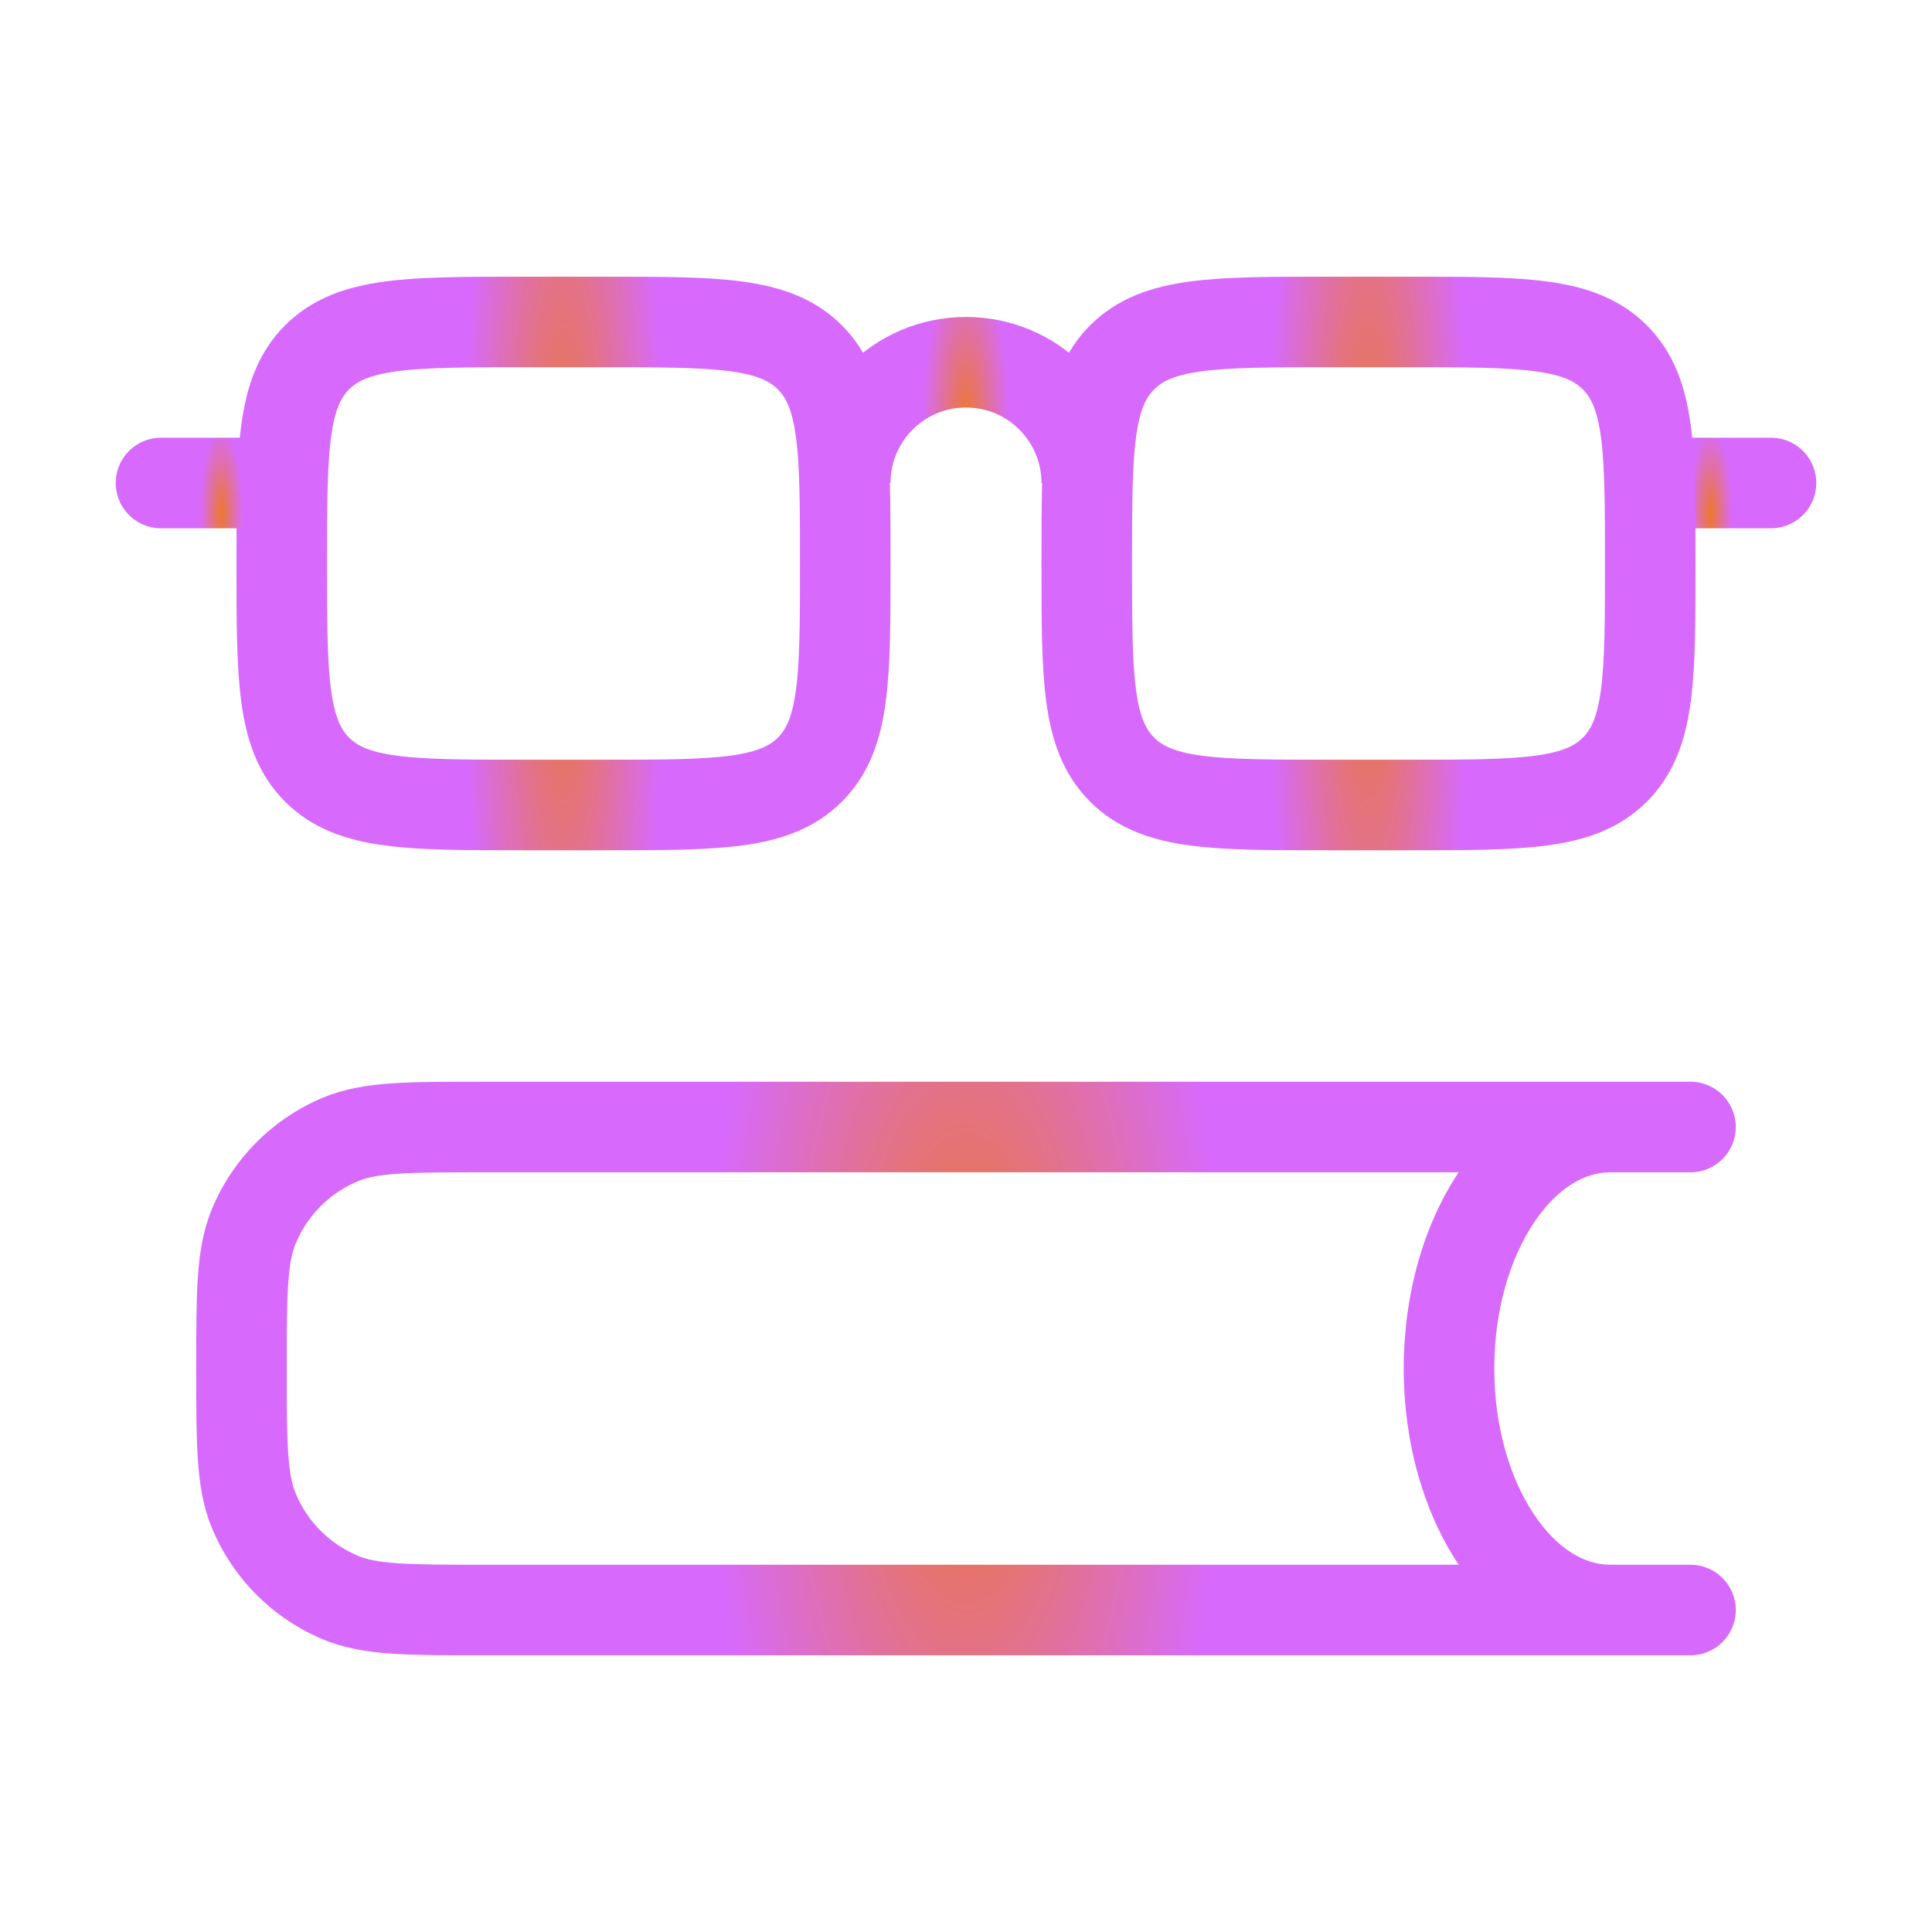 <?xml version="1.0" encoding="UTF-8"?> <svg xmlns="http://www.w3.org/2000/svg" width="32" height="32" viewBox="0 0 32 32" fill="none"><path d="M10 13.333H8.667C6.781 13.333 5.838 13.333 5.252 12.748C4.667 12.162 4.667 11.219 4.667 9.333C4.667 7.448 4.667 6.505 5.252 5.919C5.838 5.333 6.781 5.333 8.667 5.333H10C11.886 5.333 12.828 5.333 13.414 5.919C14 6.505 14 7.448 14 9.333C14 11.219 14 12.162 13.414 12.748C12.828 13.333 11.886 13.333 10 13.333Z" stroke="url(#paint0_angular_174_35)" stroke-width="1.5" stroke-linecap="round" stroke-linejoin="round"></path><path d="M4.667 8H2.667" stroke="url(#paint1_angular_174_35)" stroke-width="1.5" stroke-linecap="round" stroke-linejoin="round"></path><path d="M29.333 8H27.333" stroke="url(#paint2_angular_174_35)" stroke-width="1.5" stroke-linecap="round" stroke-linejoin="round"></path><path d="M4.203 25.02L3.51 25.308L3.51 25.308L4.203 25.02ZM5.646 26.464L5.359 27.157L5.359 27.157L5.646 26.464ZM5.646 18.87L5.359 18.177L5.359 18.177L5.646 18.87ZM4.203 20.313L3.51 20.026L3.51 20.026L4.203 20.313ZM28 19.417C28.414 19.417 28.75 19.081 28.75 18.667C28.75 18.253 28.414 17.917 28 17.917V19.417ZM28 27.417C28.414 27.417 28.75 27.081 28.75 26.667C28.75 26.253 28.414 25.917 28 25.917V27.417ZM26.667 27.417C27.081 27.417 27.417 27.081 27.417 26.667C27.417 26.253 27.081 25.917 26.667 25.917V27.417ZM26.667 19.417C27.081 19.417 27.417 19.081 27.417 18.667C27.417 18.253 27.081 17.917 26.667 17.917V19.417ZM3.25 22.667C3.25 23.278 3.25 23.773 3.277 24.177C3.305 24.587 3.364 24.956 3.51 25.308L4.896 24.733C4.839 24.595 4.796 24.408 4.774 24.075C4.75 23.734 4.75 23.298 4.75 22.667H3.25ZM8 25.917C7.368 25.917 6.932 25.916 6.592 25.893C6.258 25.87 6.072 25.828 5.933 25.771L5.359 27.157C5.711 27.302 6.08 27.362 6.49 27.39C6.893 27.417 7.389 27.417 8 27.417V25.917ZM3.51 25.308C3.857 26.145 4.522 26.81 5.359 27.157L5.933 25.771C5.464 25.576 5.09 25.203 4.896 24.733L3.51 25.308ZM8 17.917C7.389 17.917 6.893 17.916 6.49 17.944C6.08 17.972 5.711 18.031 5.359 18.177L5.933 19.563C6.072 19.505 6.258 19.463 6.592 19.44C6.932 19.417 7.368 19.417 8 19.417V17.917ZM4.75 22.667C4.75 22.035 4.75 21.599 4.774 21.259C4.796 20.925 4.839 20.738 4.896 20.6L3.51 20.026C3.364 20.378 3.305 20.747 3.277 21.157C3.25 21.56 3.25 22.056 3.25 22.667H4.75ZM5.359 18.177C4.522 18.523 3.857 19.189 3.51 20.026L4.896 20.6C5.09 20.13 5.464 19.757 5.933 19.563L5.359 18.177ZM28 17.917H8V19.417H28V17.917ZM8 27.417H28V25.917H8V27.417ZM26.667 25.917C26.259 25.917 25.798 25.669 25.405 25.079C25.015 24.494 24.75 23.644 24.75 22.667H23.25C23.25 23.899 23.582 25.048 24.157 25.911C24.729 26.769 25.602 27.417 26.667 27.417V25.917ZM24.75 22.667C24.75 21.689 25.015 20.839 25.405 20.254C25.798 19.665 26.259 19.417 26.667 19.417V17.917C25.602 17.917 24.729 18.564 24.157 19.422C23.582 20.285 23.25 21.435 23.25 22.667H24.75Z" fill="url(#paint3_angular_174_35)"></path><path d="M22 13.333H23.333C25.219 13.333 26.162 13.333 26.747 12.748C27.333 12.162 27.333 11.219 27.333 9.333C27.333 7.448 27.333 6.505 26.747 5.919C26.162 5.333 25.219 5.333 23.333 5.333H22C20.114 5.333 19.172 5.333 18.586 5.919C18 6.505 18 7.448 18 9.333C18 11.219 18 12.162 18.586 12.748C19.172 13.333 20.114 13.333 22 13.333Z" stroke="url(#paint4_angular_174_35)" stroke-width="1.5" stroke-linecap="round" stroke-linejoin="round"></path><path d="M18 8C18 6.895 17.105 6 16 6C14.895 6 14 6.895 14 8" stroke="url(#paint5_angular_174_35)" stroke-width="1.5"></path><defs><radialGradient id="paint0_angular_174_35" cx="0" cy="0" r="1" gradientUnits="userSpaceOnUse" gradientTransform="translate(9.333 9.333) scale(1.667 11.2)"><stop stop-color="#EC782F"></stop><stop offset="1" stop-color="#D76AFC"></stop></radialGradient><radialGradient id="paint1_angular_174_35" cx="0" cy="0" r="1" gradientUnits="userSpaceOnUse" gradientTransform="translate(3.667 8.5) scale(0.357 1.4)"><stop stop-color="#EC782F"></stop><stop offset="1" stop-color="#D76AFC"></stop></radialGradient><radialGradient id="paint2_angular_174_35" cx="0" cy="0" r="1" gradientUnits="userSpaceOnUse" gradientTransform="translate(28.333 8.5) scale(0.357 1.4)"><stop stop-color="#EC782F"></stop><stop offset="1" stop-color="#D76AFC"></stop></radialGradient><radialGradient id="paint3_angular_174_35" cx="0" cy="0" r="1" gradientUnits="userSpaceOnUse" gradientTransform="translate(16 22.667) scale(4.286 11.2)"><stop stop-color="#EC782F"></stop><stop offset="1" stop-color="#D76AFC"></stop></radialGradient><radialGradient id="paint4_angular_174_35" cx="0" cy="0" r="1" gradientUnits="userSpaceOnUse" gradientTransform="translate(22.667 9.333) scale(1.667 11.2)"><stop stop-color="#EC782F"></stop><stop offset="1" stop-color="#D76AFC"></stop></radialGradient><radialGradient id="paint5_angular_174_35" cx="0" cy="0" r="1" gradientUnits="userSpaceOnUse" gradientTransform="translate(16 7) scale(0.714 2.8)"><stop stop-color="#EC782F"></stop><stop offset="1" stop-color="#D76AFC"></stop></radialGradient></defs></svg> 